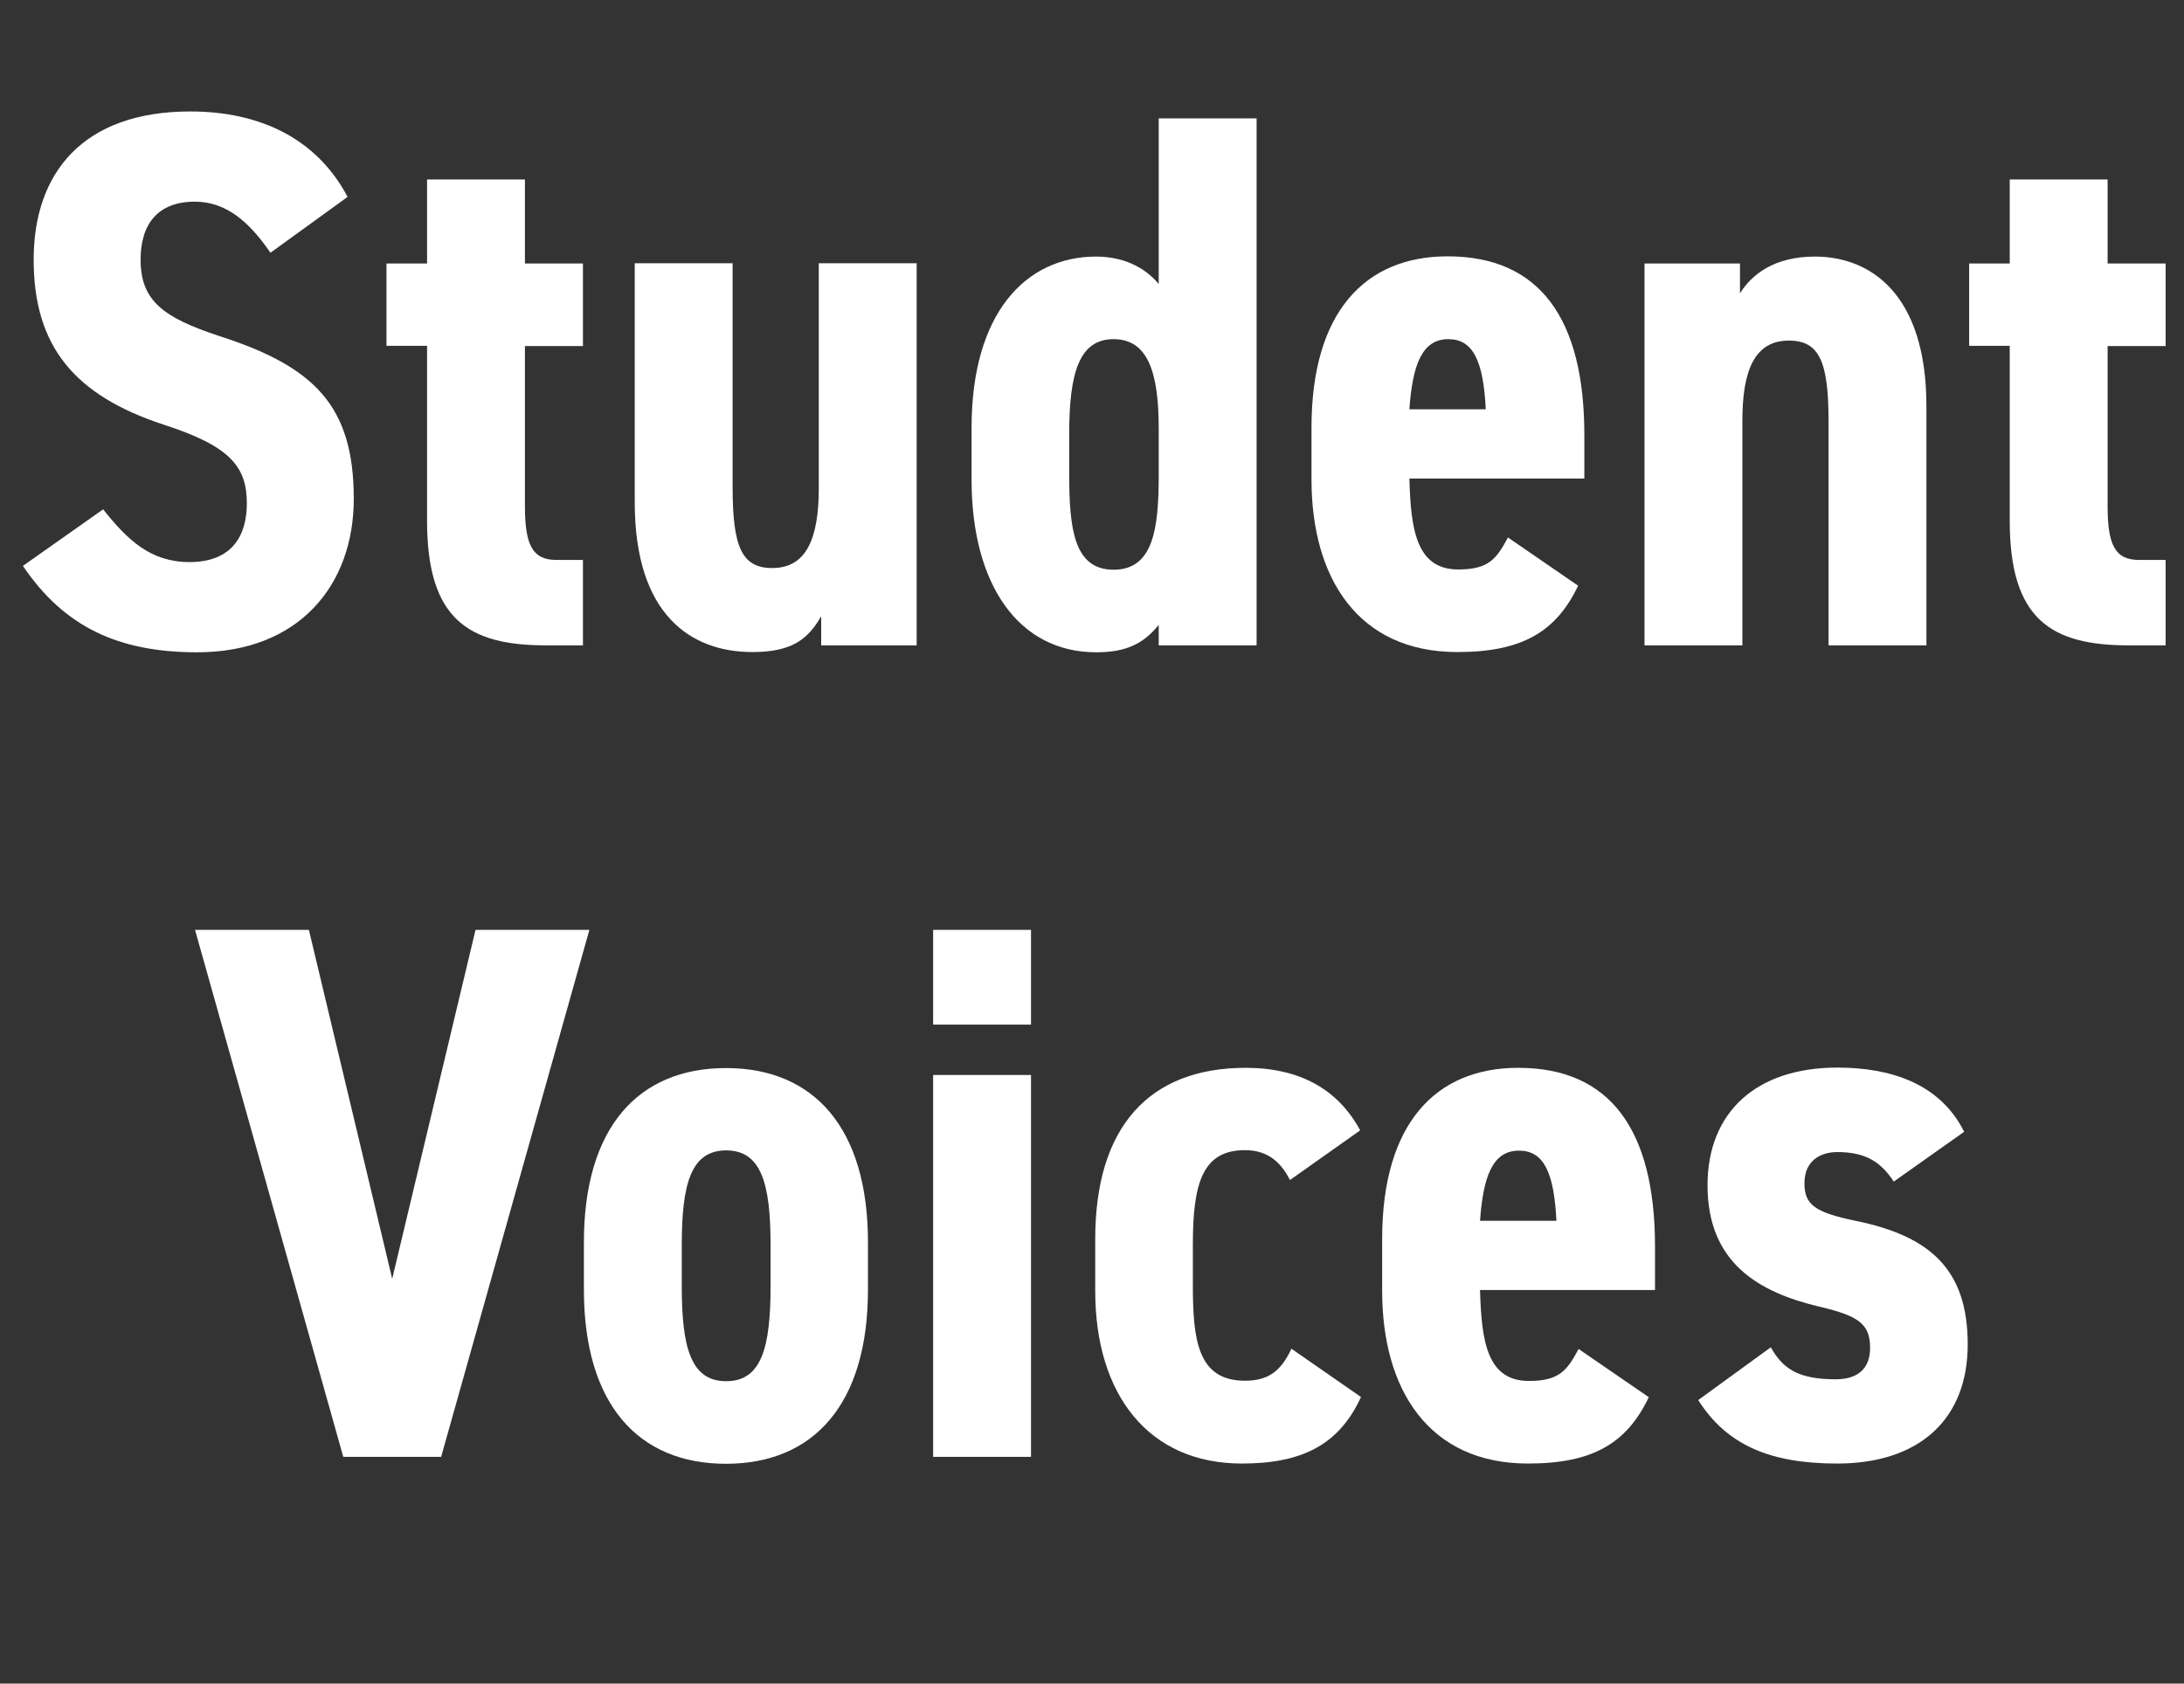 <?xml version="1.0" encoding="UTF-8"?><svg id="_レイヤー_1" xmlns="http://www.w3.org/2000/svg" viewBox="0 0 91.49 70.54"><rect x="0" y="0" width="91.49" height="70.54" fill="#333333" stroke="none"/><defs><style>.cls-1{fill:#fff;stroke-width:0px;}</style></defs><path class="cls-1" d="m11.33,10.59c-.9-1.31-1.86-2.14-3.17-2.14-1.54,0-2.27.93-2.27,2.43,0,1.73.96,2.43,3.3,3.2,3.97,1.28,5.63,2.91,5.63,6.82,0,3.62-2.3,6.43-6.56,6.43-3.3,0-5.57-1.06-7.3-3.62l3.36-2.37c1.02,1.28,1.98,2.21,3.62,2.21,1.79,0,2.4-1.12,2.4-2.46,0-1.54-.7-2.4-3.49-3.3-3.71-1.22-5.44-3.26-5.44-6.91s2.08-6.21,6.56-6.21c2.94,0,5.31,1.15,6.59,3.58l-3.23,2.34Z"/><path class="cls-1" d="m16.19,11.04h1.7v-3.52h4.1v3.52h2.43v3.46h-2.43v6.69c0,1.6.29,2.27,1.31,2.27h1.12v3.58h-1.54c-3.26,0-4.99-1.09-4.99-5.22v-7.33h-1.7v-3.46Z"/><path class="cls-1" d="m38.4,27.04h-4v-1.22c-.54.93-1.18,1.5-2.88,1.5-2.56,0-4.93-1.54-4.93-6.27v-10.02h4.1v9.38c0,2.5.38,3.39,1.66,3.39,1.44,0,1.95-1.25,1.95-3.36v-9.41h4.1v16Z"/><path class="cls-1" d="m48.54,4.96h4.1v22.08h-4.1v-.86c-.64.8-1.38,1.15-2.62,1.15-3.26,0-5.22-2.85-5.22-7.23v-2.18c0-4.8,2.27-7.17,5.22-7.17,1.09,0,2.02.42,2.62,1.15v-6.94Zm0,14.94v-1.95c0-2.34-.45-3.74-1.89-3.74s-1.86,1.41-1.86,3.97v1.66c0,2.3.19,4.03,1.86,4.03s1.89-1.73,1.89-3.97Z"/><path class="cls-1" d="m66.11,24.54c-.93,1.95-2.37,2.78-5.06,2.78-4.16,0-6.11-3.1-6.11-7.23v-2.18c0-4.83,2.24-7.17,5.7-7.17,3.87,0,5.73,2.62,5.73,7.49v1.82h-7.33c.06,2.14.29,3.81,2.05,3.81,1.28,0,1.6-.45,2.08-1.34l2.94,2.02Zm-7.07-7.39h3.2c-.1-2.05-.54-2.94-1.57-2.94-1.12,0-1.5,1.12-1.63,2.94Z"/><path class="cls-1" d="m68.89,11.04h4v1.25c.48-.77,1.41-1.54,3.14-1.54,2.3,0,4.67,1.54,4.67,6.27v10.02h-4.1v-9.38c0-2.5-.38-3.39-1.66-3.39-1.44,0-1.95,1.25-1.95,3.36v9.41h-4.1v-16Z"/><path class="cls-1" d="m82.49,11.04h1.7v-3.52h4.1v3.52h2.43v3.46h-2.43v6.69c0,1.6.29,2.27,1.31,2.27h1.12v3.58h-1.54c-3.26,0-4.99-1.09-4.99-5.22v-7.33h-1.7v-3.46Z"/><path class="cls-1" d="m24.69,38.96l-6.21,22.08h-4.1l-6.21-22.08h4.77l3.49,14.62,3.49-14.62h4.77Z"/><path class="cls-1" d="m24.46,54.03v-1.98c0-4.8,2.27-7.3,5.95-7.3s5.95,2.5,5.95,7.3v1.98c0,4.8-2.27,7.3-5.95,7.3s-5.95-2.5-5.95-7.3Zm4.1-1.86v1.73c0,2.56.38,3.97,1.86,3.97s1.86-1.41,1.86-3.97v-1.73c0-2.56-.38-3.97-1.86-3.97s-1.86,1.41-1.86,3.97Z"/><path class="cls-1" d="m39.09,38.96h4.1v3.97h-4.1v-3.97Zm0,6.08h4.1v16h-4.1v-16Z"/><path class="cls-1" d="m57.01,58.54c-.93,2.02-2.5,2.78-4.99,2.78-3.9,0-6.14-2.88-6.14-7.23v-2.18c0-4.67,2.24-7.17,6.3-7.17,2.27,0,3.87.9,4.8,2.62l-2.94,2.08c-.35-.67-.86-1.25-1.89-1.25-1.79,0-2.18,1.41-2.18,3.97v1.66c0,2.3.19,4.03,2.18,4.03.96,0,1.5-.38,1.95-1.34l2.91,2.02Z"/><path class="cls-1" d="m69.07,58.54c-.93,1.95-2.37,2.78-5.06,2.78-4.16,0-6.11-3.1-6.11-7.23v-2.18c0-4.83,2.24-7.17,5.7-7.17,3.87,0,5.73,2.62,5.73,7.49v1.82h-7.33c.06,2.14.29,3.81,2.05,3.81,1.28,0,1.6-.45,2.08-1.34l2.94,2.02Zm-7.07-7.39h3.2c-.1-2.05-.54-2.94-1.57-2.94-1.12,0-1.5,1.12-1.63,2.94Z"/><path class="cls-1" d="m79.34,49.52c-.54-.83-1.18-1.25-2.37-1.25-.7,0-1.38.35-1.38,1.31,0,.9.45,1.22,2.14,1.57,3.14.64,4.7,2.05,4.7,5.18s-2.02,4.99-5.47,4.99c-2.85,0-4.64-.8-5.82-2.66l3.04-2.21c.51.9,1.15,1.34,2.72,1.34.96,0,1.44-.48,1.44-1.31,0-.99-.45-1.34-2.11-1.73-2.59-.61-4.7-1.86-4.7-5.09,0-3.04,2.02-4.93,5.44-4.93,2.18,0,4.29.64,5.31,2.69l-2.94,2.08Z"/></svg>